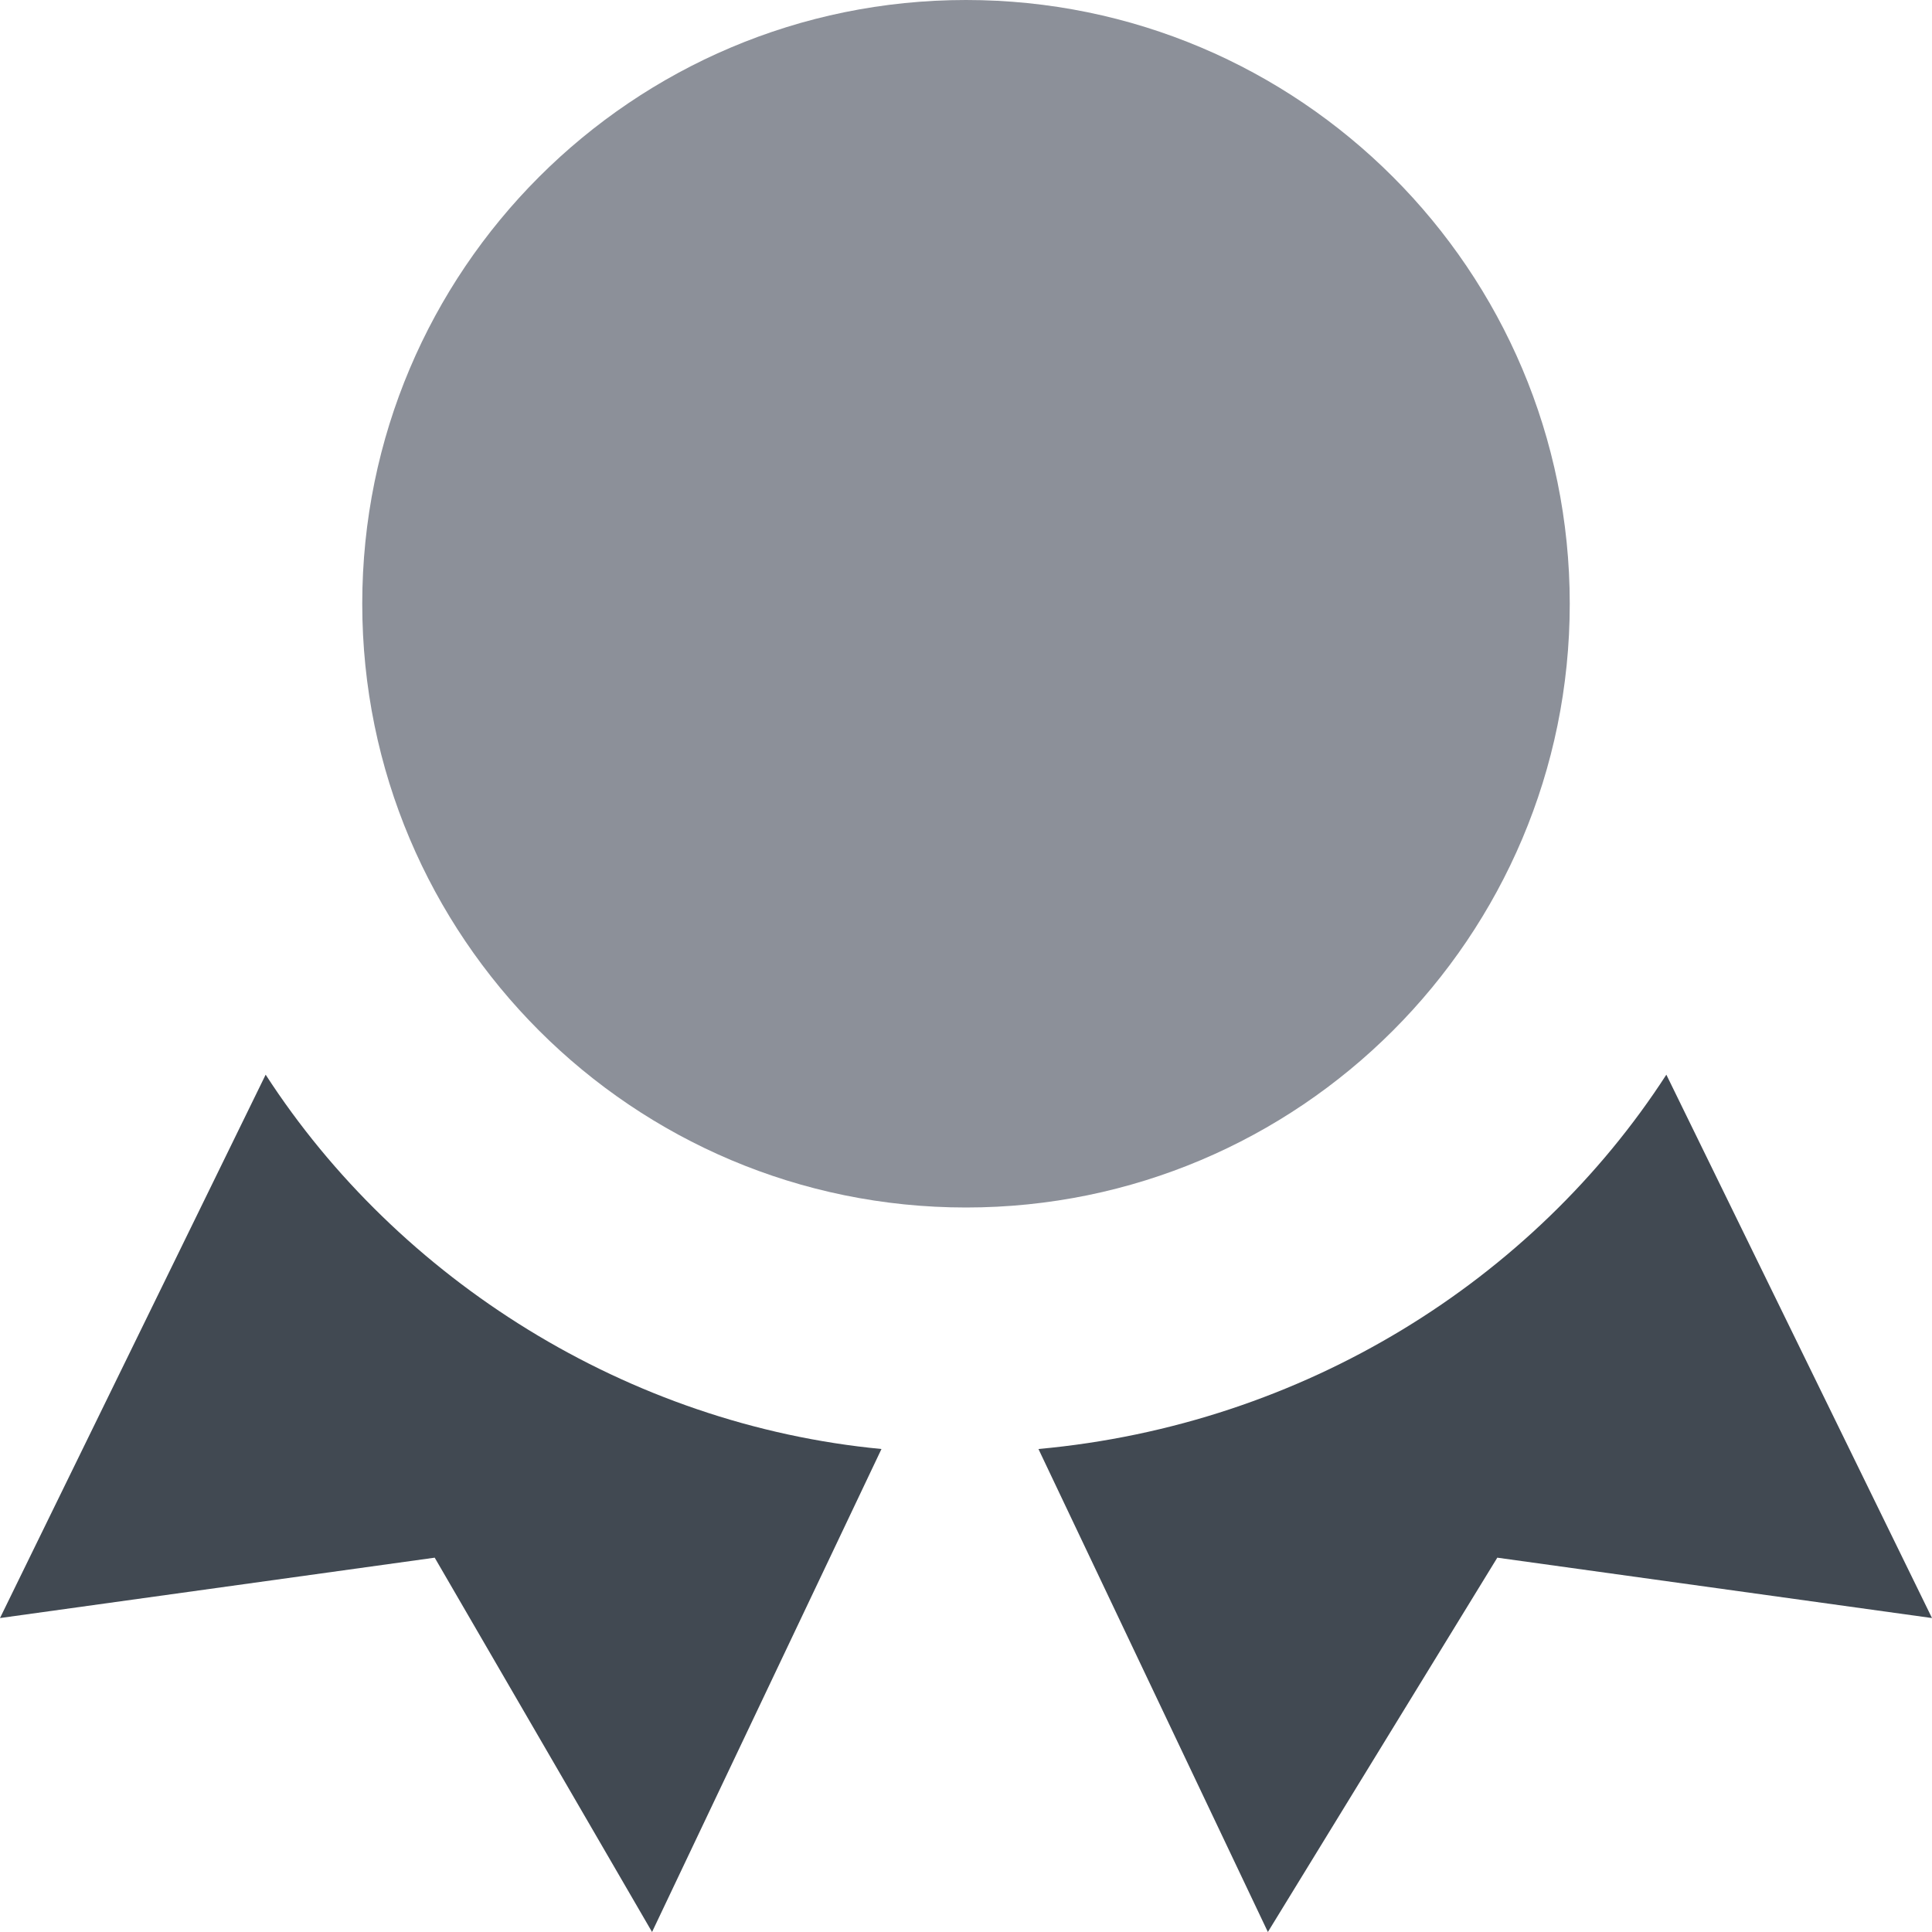 <svg width="16" height="16" viewBox="0 0 16 16" fill="none" xmlns="http://www.w3.org/2000/svg">
<path d="M8 10C10.761 10 13 7.761 13 5C13 2.239 10.761 0 8 0C5.239 0 3 2.239 3 5C3 7.761 5.239 10 8 10Z" fill="#8C9099"/>
<path d="M13.8 8.9C12.7 10.6 10.8 11.8 8.6 12L10.5 16L12.4 12.9L16 13.4L13.8 8.9Z" fill="#414952"/>
<path d="M2.2 8.9L0 13.4L3.6 12.9L5.4 16L7.3 12C5.2 11.8 3.3 10.6 2.2 8.9Z" fill="#414952"/>
</svg>
